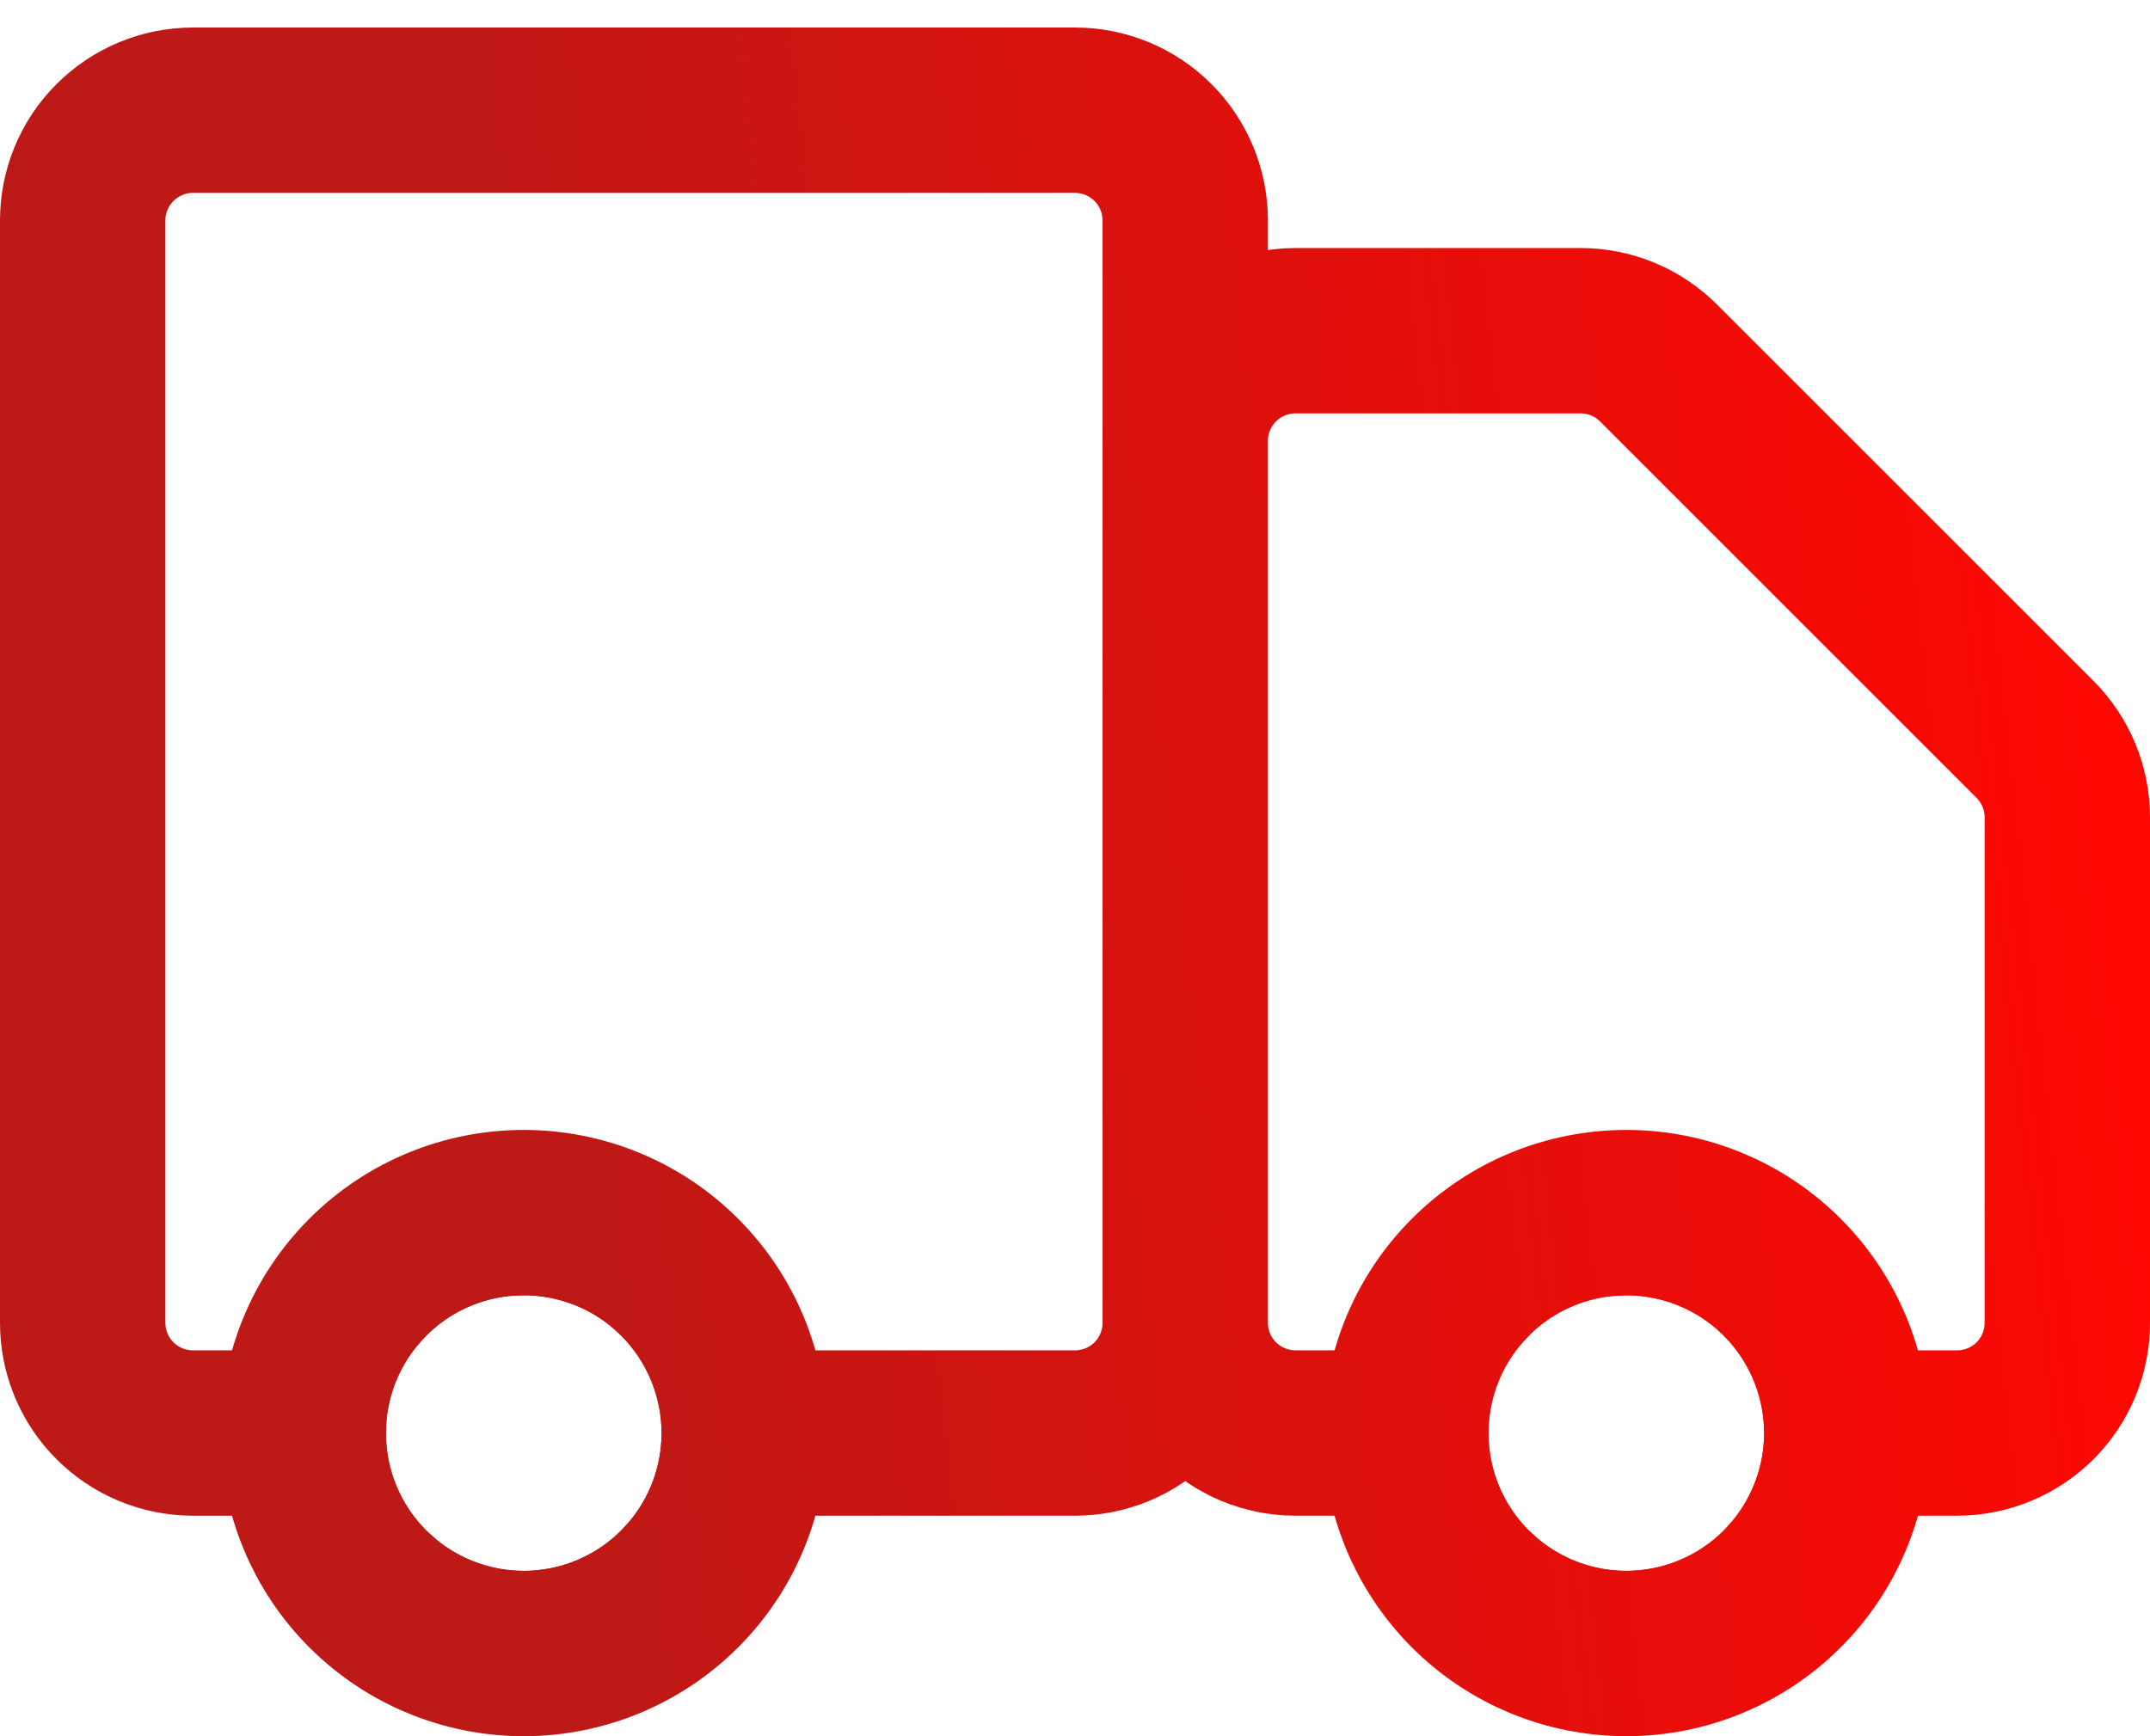 <svg width="26" height="21" viewBox="0 0 26 21" fill="none" xmlns="http://www.w3.org/2000/svg">
<path d="M6.334 15.167C6.836 15.167 7.321 15.341 7.707 15.657L7.865 15.801C8.271 16.208 8.5 16.759 8.5 17.334C8.5 17.836 8.325 18.321 8.009 18.707L7.866 18.866H7.865C7.459 19.272 6.908 19.5 6.334 19.5C5.831 19.5 5.346 19.325 4.961 19.009L4.801 18.866C4.395 18.46 4.167 17.908 4.167 17.334L4.177 17.119C4.22 16.694 4.386 16.291 4.657 15.961L4.801 15.801C5.157 15.446 5.623 15.227 6.119 15.177L6.334 15.167ZM19.667 15.167C20.241 15.167 20.793 15.395 21.199 15.801C21.605 16.208 21.834 16.759 21.834 17.334C21.834 17.836 21.658 18.321 21.342 18.707L21.199 18.866C20.793 19.272 20.241 19.5 19.667 19.5C19.164 19.5 18.679 19.325 18.294 19.009L18.134 18.866C17.728 18.46 17.5 17.908 17.5 17.334C17.5 16.831 17.675 16.346 17.991 15.961L18.134 15.801C18.49 15.446 18.957 15.227 19.453 15.177L19.667 15.167Z" stroke="url(#paint0_linear_4069_10760)"/>
<path d="M14.333 16V2.667C14.333 2.313 14.193 1.974 13.943 1.724C13.693 1.474 13.354 1.333 13 1.333H2.333C1.98 1.333 1.641 1.474 1.391 1.724C1.14 1.974 1 2.313 1 2.667V16C1 16.354 1.14 16.693 1.391 16.943C1.641 17.193 1.98 17.333 2.333 17.333H3.667M14.333 16C14.333 16.354 14.193 16.693 13.943 16.943C13.693 17.193 13.354 17.333 13 17.333H9M14.333 16V5.333C14.333 4.98 14.474 4.64 14.724 4.39C14.974 4.14 15.313 4 15.667 4H19.115C19.468 4 19.807 4.141 20.057 4.391L24.609 8.943C24.859 9.193 25 9.532 25 9.885V16C25 16.354 24.86 16.693 24.61 16.943C24.359 17.193 24.02 17.333 23.667 17.333H22.333M14.333 16C14.333 16.354 14.474 16.693 14.724 16.943C14.974 17.193 15.313 17.333 15.667 17.333H17M3.667 17.333C3.667 18.041 3.948 18.719 4.448 19.219C4.948 19.719 5.626 20 6.333 20C7.041 20 7.719 19.719 8.219 19.219C8.719 18.719 9 18.041 9 17.333M3.667 17.333C3.667 16.626 3.948 15.948 4.448 15.448C4.948 14.947 5.626 14.667 6.333 14.667C7.041 14.667 7.719 14.947 8.219 15.448C8.719 15.948 9 16.626 9 17.333M22.333 17.333C22.333 18.041 22.052 18.719 21.552 19.219C21.052 19.719 20.374 20 19.667 20C18.959 20 18.281 19.719 17.781 19.219C17.281 18.719 17 18.041 17 17.333M22.333 17.333C22.333 16.626 22.052 15.948 21.552 15.448C21.052 14.947 20.374 14.667 19.667 14.667C18.959 14.667 18.281 14.947 17.781 15.448C17.281 15.948 17 16.626 17 17.333" stroke="url(#paint1_linear_4069_10760)" stroke-width="2" stroke-linecap="round" stroke-linejoin="round"/>
<defs>
<linearGradient id="paint0_linear_4069_10760" x1="-4.321" y1="24.654" x2="22.879" y2="16.484" gradientUnits="userSpaceOnUse">
<stop offset="0.475" stop-color="#BD1916"/>
<stop offset="0.995" stop-color="#FF0803"/>
</linearGradient>
<linearGradient id="paint1_linear_4069_10760" x1="-9.27" y1="36.291" x2="28.399" y2="32.134" gradientUnits="userSpaceOnUse">
<stop offset="0.475" stop-color="#BD1916"/>
<stop offset="0.995" stop-color="#FF0803"/>
</linearGradient>
</defs>
</svg>
